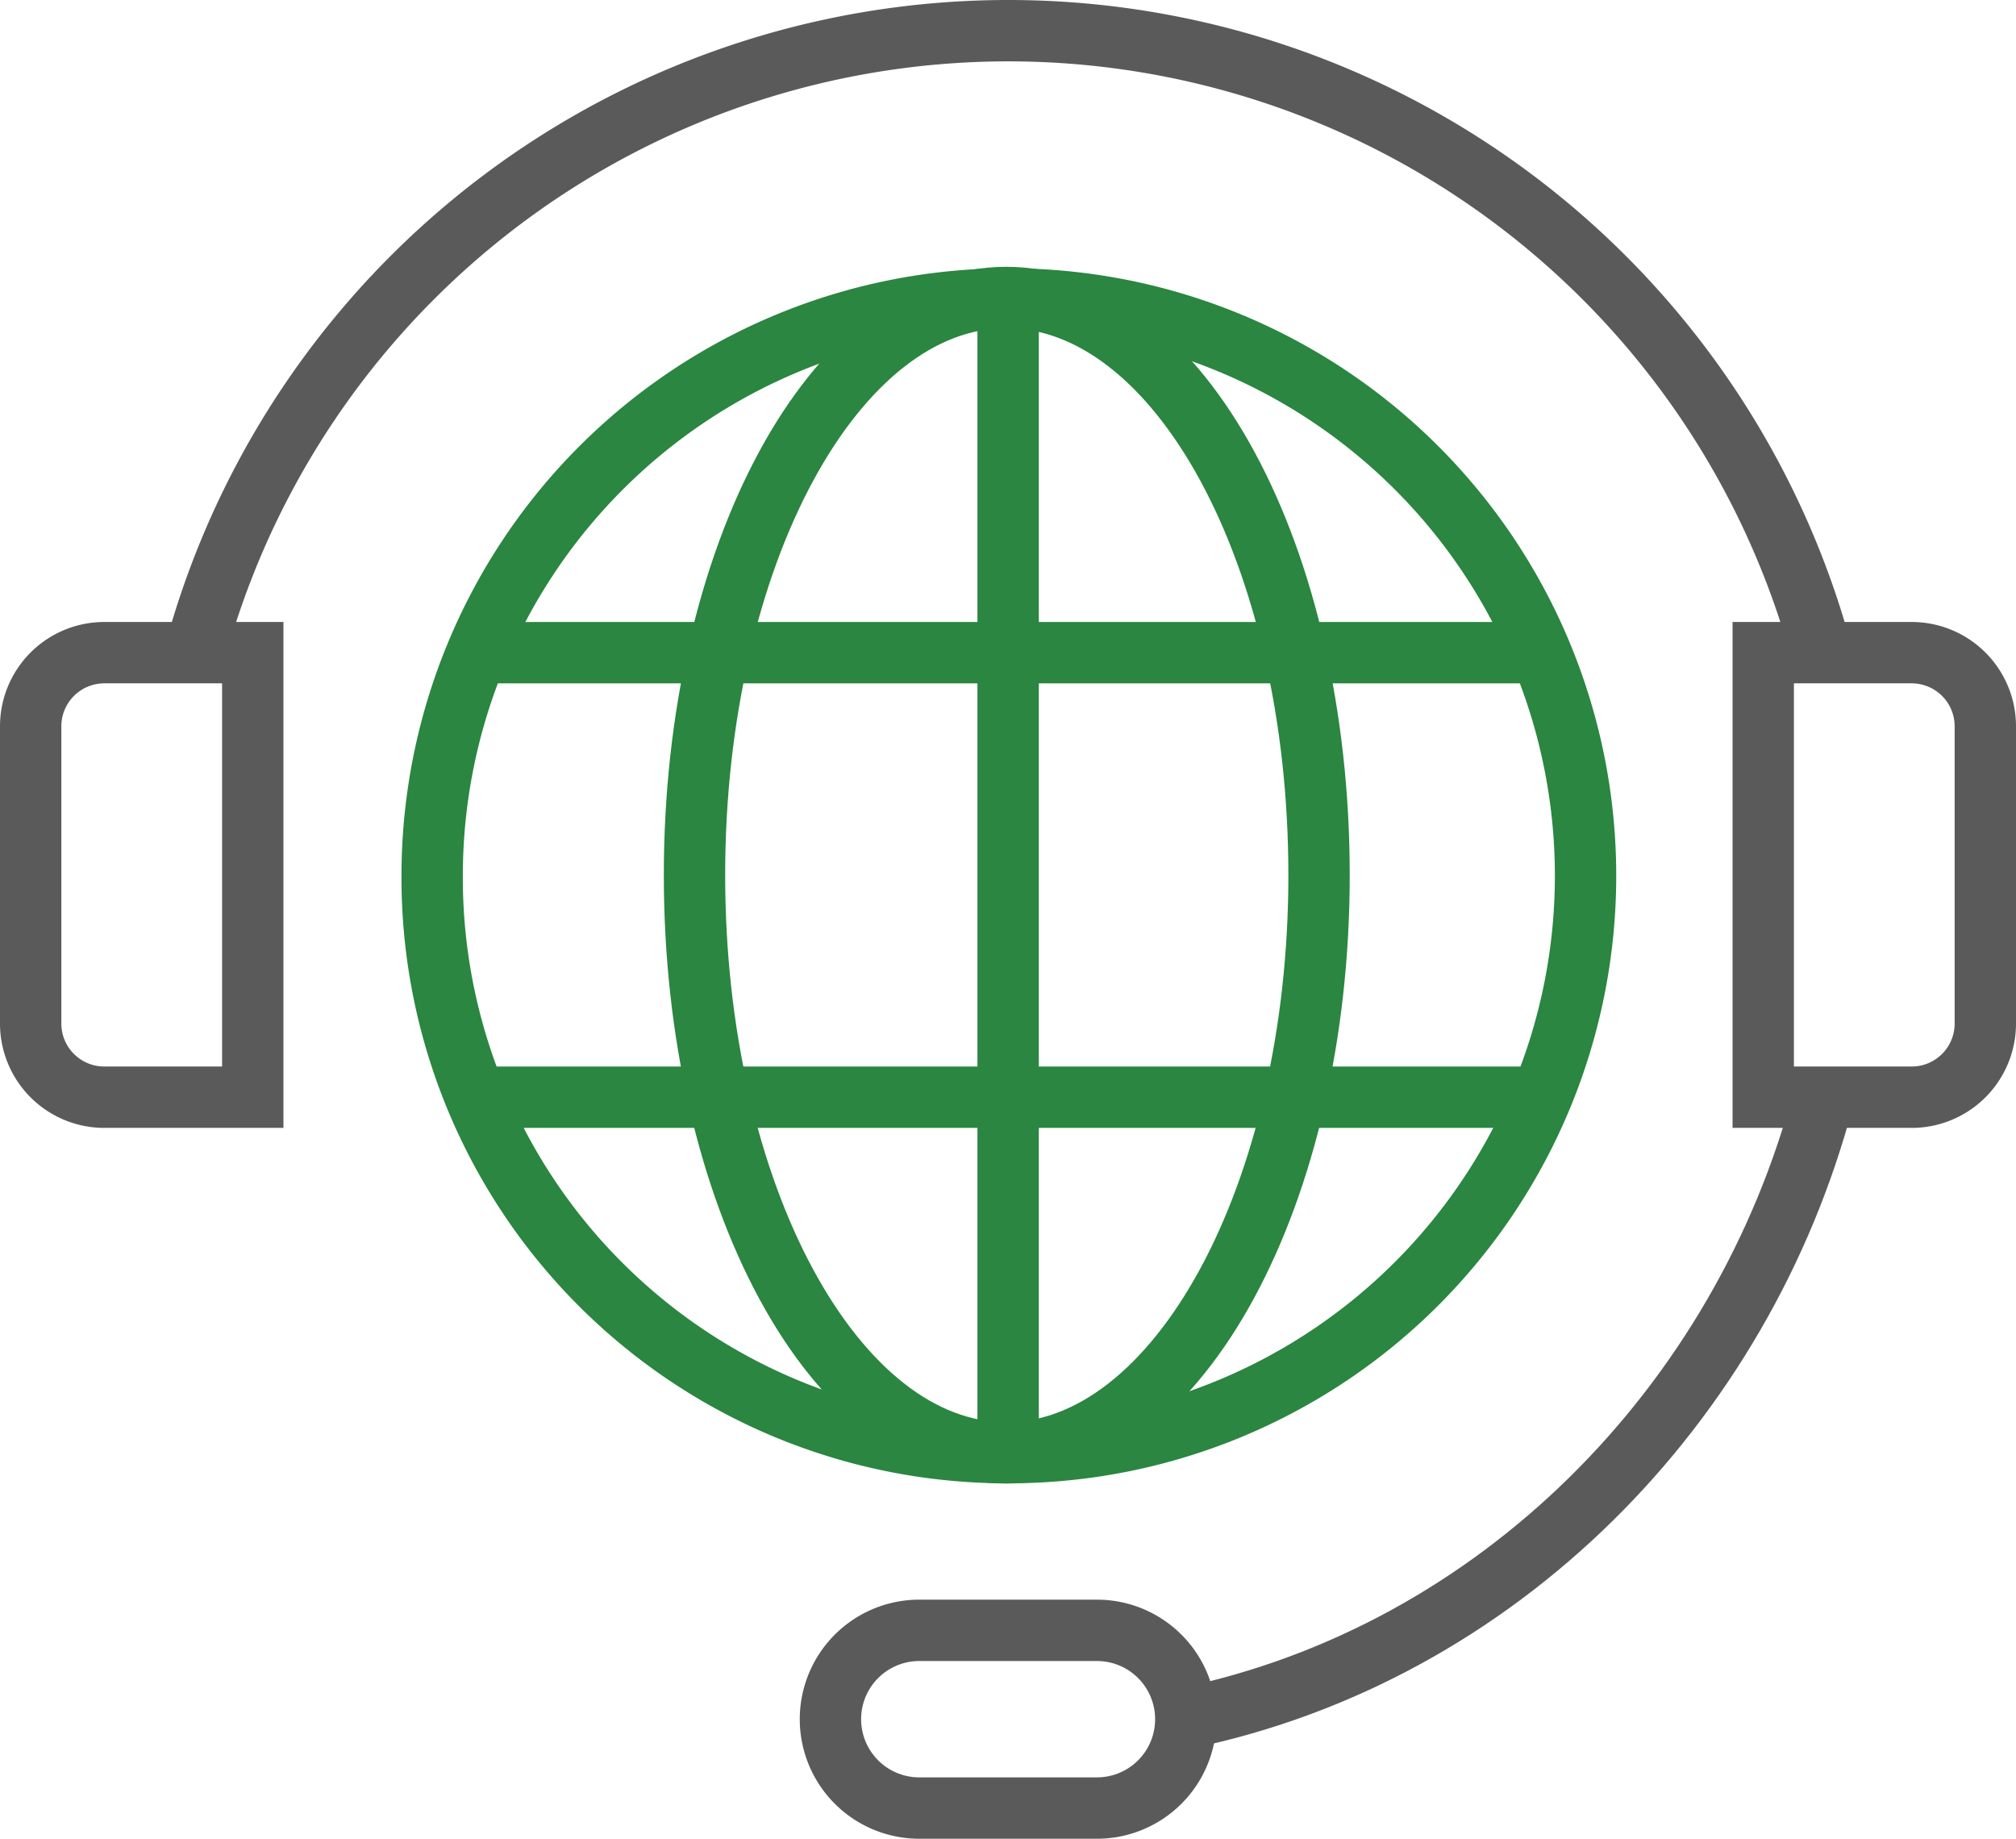 <svg xmlns="http://www.w3.org/2000/svg" viewBox="0 0 82.15 74.91"><defs><style>.cls-1,.cls-2{fill:none;stroke-miterlimit:10;stroke-width:2.5px;}.cls-1{stroke:#2a8640;}.cls-2{stroke:#5a5a5a;}</style></defs><title>End User &amp;amp; Device Support</title><g id="Layer_2" data-name="Layer 2"><g id="Layer_1-2" data-name="Layer 1"><path class="cls-1" d="M41.17,59.18a23.5,23.5,0,1,0-23.56-23.5A23.42,23.42,0,0,0,41.17,59.18Z"/><path class="cls-1" d="M41,12.12c-7,0-12.7,10.54-12.7,23.53S34,59.19,41,59.19,53.75,48.65,53.75,35.65,48.06,12.12,41,12.12Z"/><line class="cls-1" x1="62.8" y1="26.59" x2="19.35" y2="26.59"/><line class="cls-1" x1="62.8" y1="44.7" x2="19.35" y2="44.7"/><line class="cls-1" x1="41.08" y1="12.11" x2="41.08" y2="59.18"/><path class="cls-2" d="M44.7,66.42H37.46a3.62,3.62,0,0,0,0,7.24H44.7a3.62,3.62,0,0,0,0-7.24Z"/><path class="cls-2" d="M4.25,26.59H10.3a0,0,0,0,1,0,0V44.7a0,0,0,0,1,0,0H4.25a3,3,0,0,1-3-3V29.59A3,3,0,0,1,4.25,26.59Z"/><path class="cls-2" d="M74.85,26.59H80.9a0,0,0,0,1,0,0V44.7a0,0,0,0,1,0,0H74.85a3,3,0,0,1-3-3V29.59A3,3,0,0,1,74.85,26.59Z" transform="translate(152.75 71.29) rotate(180)"/><path class="cls-2" d="M74.23,26.61a34.34,34.34,0,0,0-66.29,0"/><path class="cls-2" d="M48.32,70C61,67.37,71,57.27,74.31,44.7"/></g></g></svg>